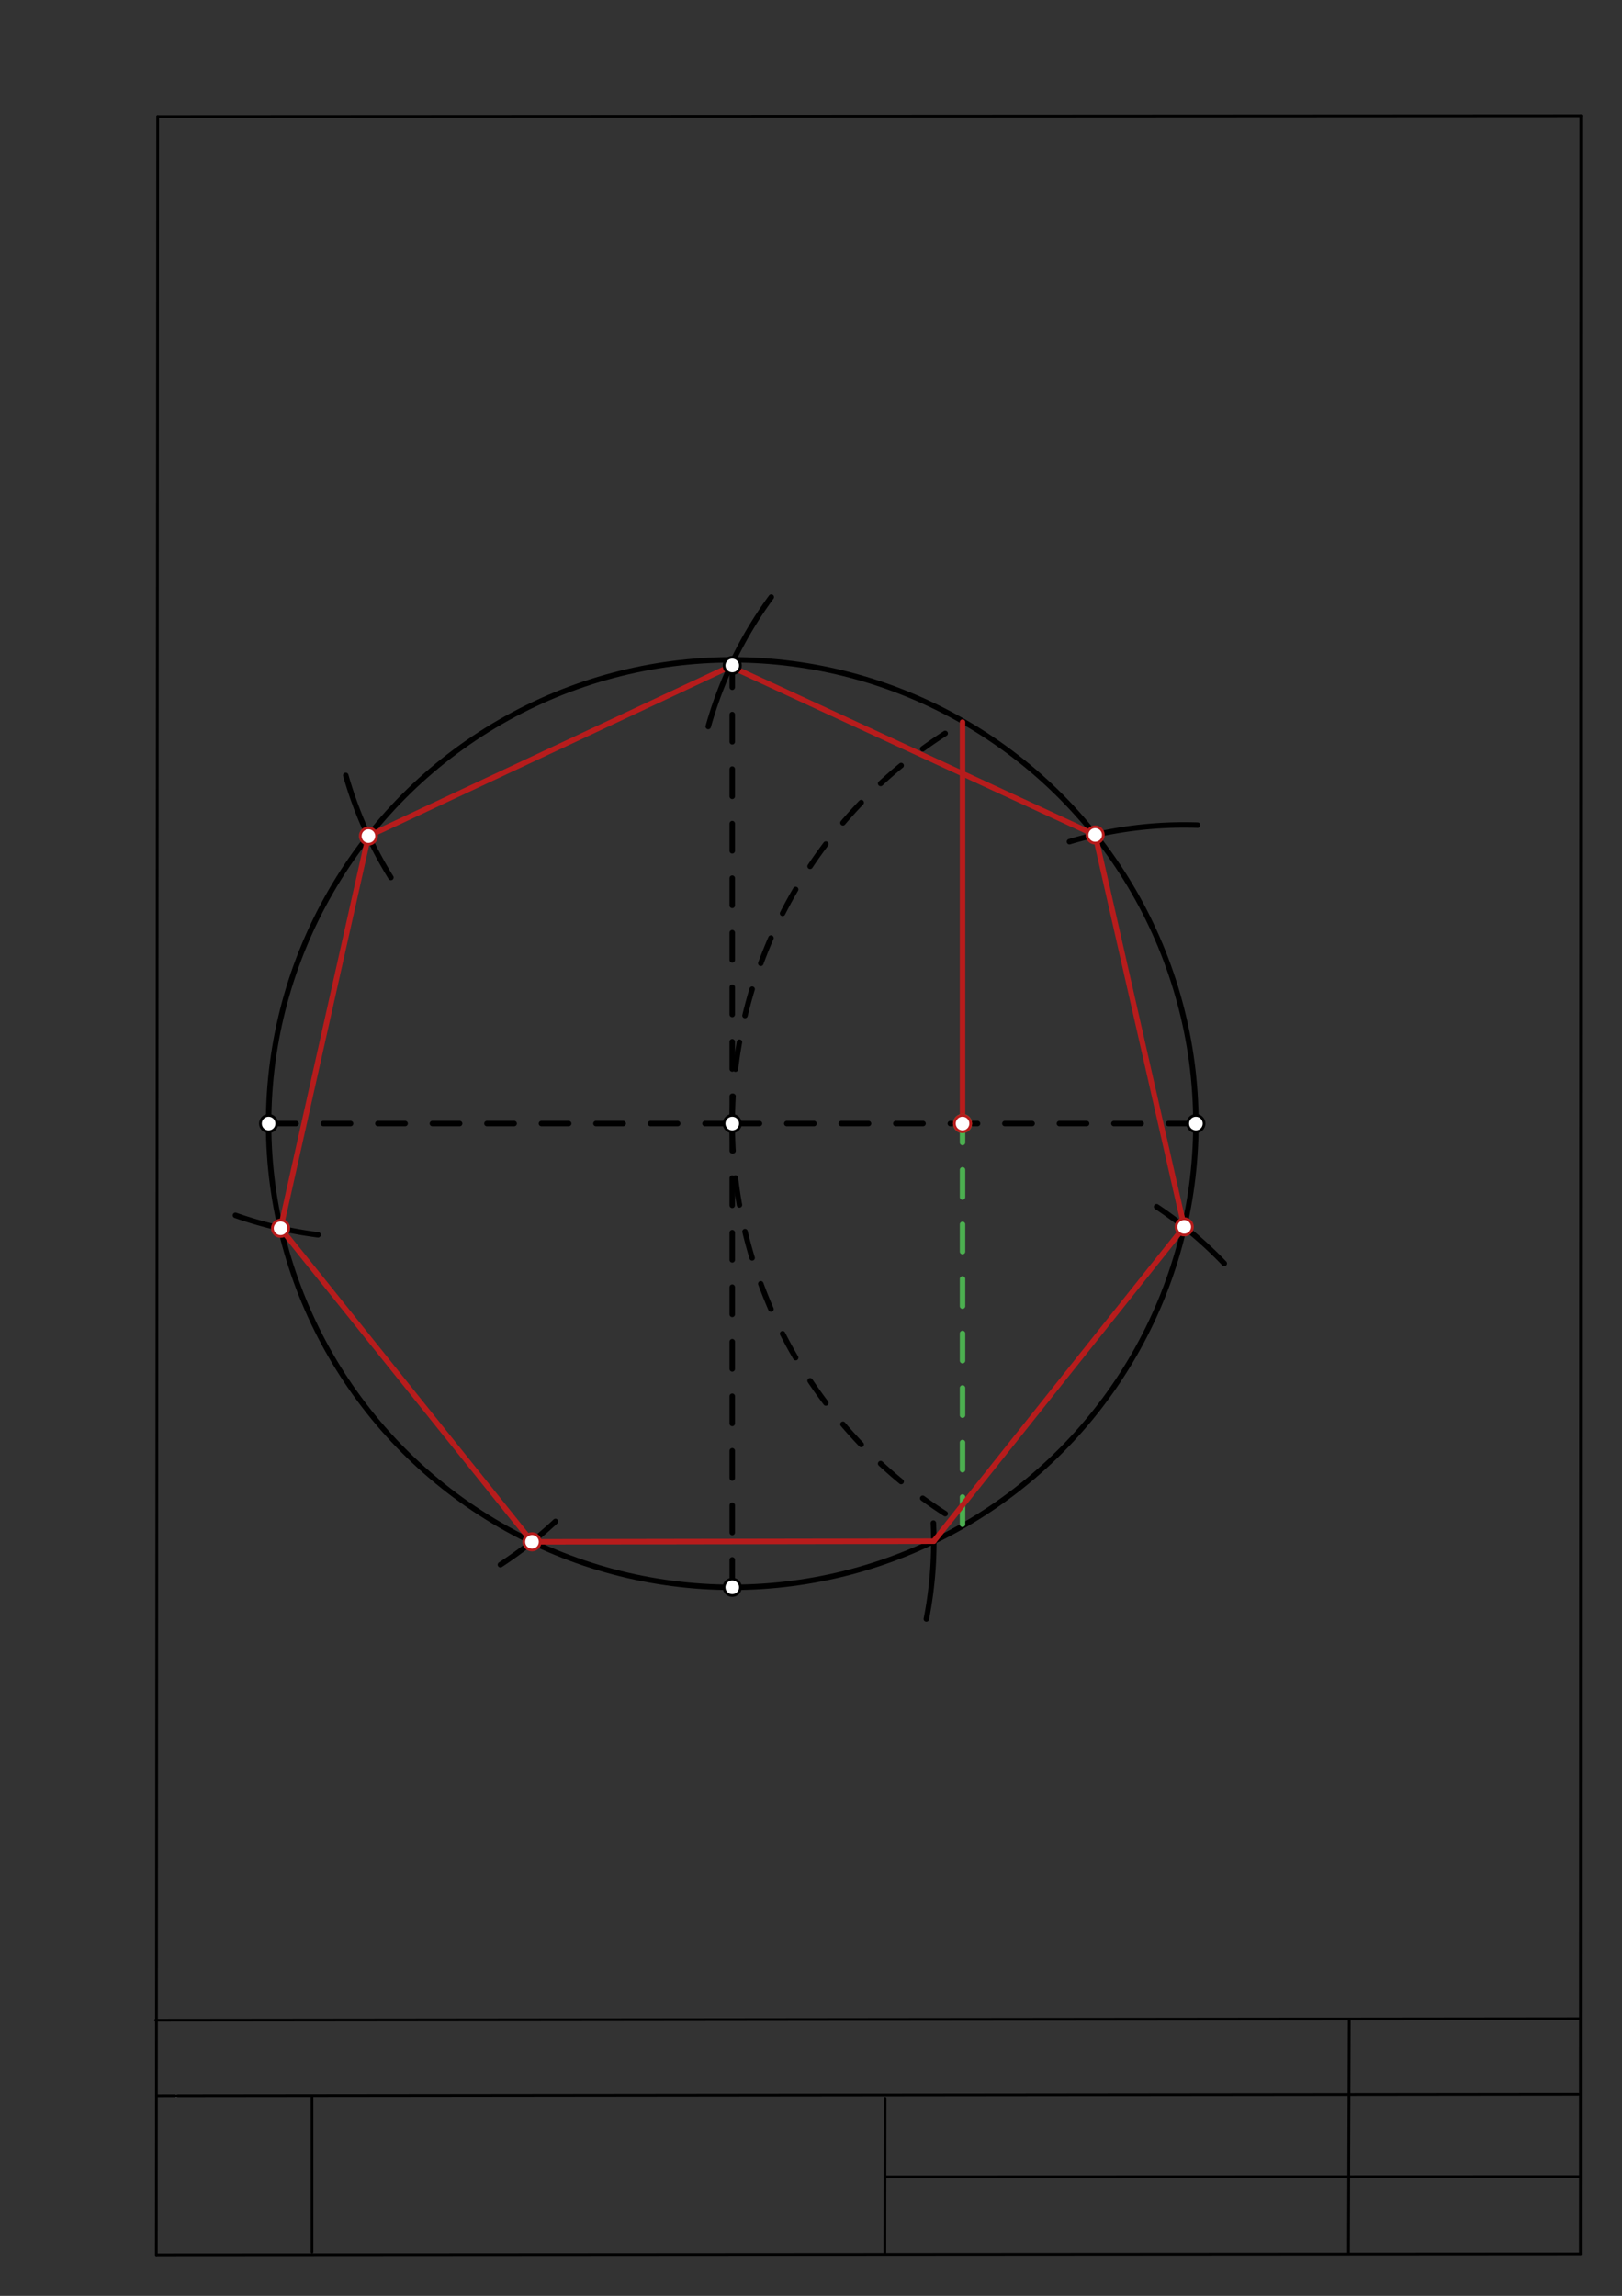 <svg xmlns="http://www.w3.org/2000/svg" class="svg--1it" height="100%" preserveAspectRatio="xMidYMid meet" viewBox="0 0 595 842" width="100%"><rect x="0" y="0" width="595" height="842" fill="#333333" stroke="none"/><defs><marker id="marker-arrow" markerHeight="16" markerUnits="userSpaceOnUse" markerWidth="24" orient="auto-start-reverse" refX="24" refY="4" viewBox="0 0 24 8"><path d="M 0 0 L 24 4 L 0 8 z" stroke="inherit"></path></marker></defs><g class="aux-layer--1FB"><g class="element--2qn"><line stroke="#bbbbbb" stroke-dasharray="none" stroke-linecap="round" stroke-width="1" x1="64.45" x2="64.8" y1="768.593" y2="768.592"></line></g></g><g class="main-layer--3Vd"><g class="element--2qn"><line stroke="#000000" stroke-dasharray="none" stroke-linecap="round" stroke-width="1" x1="57.35" x2="579.727" y1="826.927" y2="826.6"></line></g><g class="element--2qn"><line stroke="#000000" stroke-dasharray="none" stroke-linecap="round" stroke-width="1" x1="57.843" x2="579.9" y1="42.752" y2="42.47"></line></g><g class="element--2qn"><line stroke="#000000" stroke-dasharray="none" stroke-linecap="round" stroke-width="1" x1="57.843" x2="57.35" y1="42.752" y2="826.927"></line></g><g class="element--2qn"><line stroke="#000000" stroke-dasharray="none" stroke-linecap="round" stroke-width="1" x1="579.9" x2="579.727" y1="42.47" y2="826.6"></line></g><g class="element--2qn"><line stroke="#000000" stroke-dasharray="none" stroke-linecap="round" stroke-width="1" x1="57.054" x2="579.396" y1="740.9" y2="740.35"></line></g><g class="element--2qn"><line stroke="#000000" stroke-dasharray="none" stroke-linecap="round" stroke-width="1" x1="57.387" x2="578.961" y1="768.6" y2="768.051"></line></g><g class="element--2qn"><line stroke="#000000" stroke-dasharray="none" stroke-linecap="round" stroke-width="1" x1="114.45" x2="114.45" y1="825.891" y2="769.198"></line></g><g class="element--2qn"><line stroke="#000000" stroke-dasharray="none" stroke-linecap="round" stroke-width="1" x1="494.672" x2="494.954" y1="826.095" y2="741.056"></line></g><g class="element--2qn"><line stroke="#000000" stroke-dasharray="none" stroke-linecap="round" stroke-width="1" x1="324.594" x2="324.673" y1="826.207" y2="769.514"></line></g><g class="element--2qn"><line stroke="#000000" stroke-dasharray="none" stroke-linecap="round" stroke-width="1" x1="579.75" x2="324.632" y1="798.254" y2="798.347"></line></g><g class="element--2qn"><path d="M 384.176 -548.109 A 963.78 963.78 0 0 1 1060.857 989.309" fill="none" stroke="#000000" stroke-dasharray="none" stroke-linecap="round" stroke-width="2"></path></g><g class="element--2qn"><path d="M -522.495 -43.205 A 963.78 963.78 0 0 1 -186.687 -366.438" fill="none" stroke="#000000" stroke-dasharray="none" stroke-linecap="round" stroke-width="2"></path></g><g class="element--2qn"><path d="M 894.878 -265.609 A 963.78 963.78 0 0 0 -386.217 1170.439" fill="none" stroke="#000000" stroke-dasharray="none" stroke-linecap="round" stroke-width="2"></path></g><g class="element--2qn"><g class="center--1s5"><line x1="264.611" y1="412.056" x2="272.611" y2="412.056" stroke="#000000" stroke-width="1" stroke-linecap="round"></line><line x1="268.611" y1="408.056" x2="268.611" y2="416.056" stroke="#000000" stroke-width="1" stroke-linecap="round"></line><circle class="hit--230" cx="268.611" cy="412.056" r="4" stroke="none" fill="transparent"></circle></g><circle cx="268.611" cy="412.056" fill="none" r="170.079" stroke="#000000" stroke-dasharray="none" stroke-width="2"></circle></g><g class="element--2qn"><line stroke="#000000" stroke-dasharray="10" stroke-linecap="round" stroke-width="2" x1="268.611" x2="268.611" y1="412.056" y2="244.056"></line></g><g class="element--2qn"><line stroke="#000000" stroke-dasharray="10" stroke-linecap="round" stroke-width="2" x1="268.611" x2="268.611" y1="412.056" y2="582.134"></line></g><g class="element--2qn"><line stroke="#000000" stroke-dasharray="10" stroke-linecap="round" stroke-width="2" x1="268.611" x2="438.69" y1="412.056" y2="412.056"></line></g><g class="element--2qn"><line stroke="#000000" stroke-dasharray="10" stroke-linecap="round" stroke-width="2" x1="268.611" x2="95.278" y1="412.056" y2="412.056"></line></g><g class="element--2qn"><path d="M 268.611 412.056 A 170.079 170.079 0 0 1 353.541 264.826" fill="none" stroke="#000000" stroke-dasharray="10" stroke-linecap="round" stroke-width="2"></path></g><g class="element--2qn"><path d="M 268.611 412.056 A 170.079 170.079 0 0 0 353.091 559.024" fill="none" stroke="#000000" stroke-dasharray="10" stroke-linecap="round" stroke-width="2"></path></g><g class="element--2qn"><line stroke="#4CAF50" stroke-dasharray="10" stroke-linecap="round" stroke-width="2" x1="353.091" x2="353.091" y1="559.024" y2="412.056"></line></g><g class="element--2qn"><line stroke="#B71C1C" stroke-dasharray="none" stroke-linecap="round" stroke-width="2" x1="353.091" x2="353.091" y1="412.056" y2="264.826"></line></g><g class="element--2qn"><path d="M 143.393 321.822 A 147.402 147.402 0 0 1 126.832 284.378" fill="none" stroke="#000000" stroke-dasharray="none" stroke-linecap="round" stroke-width="2"></path></g><g class="element--2qn"><path d="M 116.677 452.868 A 147.402 147.402 0 0 1 86.365 445.723" fill="none" stroke="#000000" stroke-dasharray="none" stroke-linecap="round" stroke-width="2"></path></g><g class="element--2qn"><path d="M 203.755 557.986 A 147.402 147.402 0 0 1 183.576 573.845" fill="none" stroke="#000000" stroke-dasharray="none" stroke-linecap="round" stroke-width="2"></path></g><g class="element--2qn"><path d="M 424.278 442.551 A 147.402 147.402 0 0 1 449.094 463.359" fill="none" stroke="#000000" stroke-dasharray="none" stroke-linecap="round" stroke-width="2"></path></g><g class="element--2qn"><path d="M 392.312 308.686 A 147.402 147.402 0 0 1 439.325 302.626" fill="none" stroke="#000000" stroke-dasharray="none" stroke-linecap="round" stroke-width="2"></path></g><g class="element--2qn"><path d="M 259.806 266.445 A 147.402 147.402 0 0 1 282.92 218.984" fill="none" stroke="#000000" stroke-dasharray="none" stroke-linecap="round" stroke-width="2"></path></g><g class="element--2qn"><line stroke="#B71C1C" stroke-dasharray="none" stroke-linecap="round" stroke-width="2" x1="268.611" x2="135.15" y1="244.056" y2="306.628"></line></g><g class="element--2qn"><line stroke="#B71C1C" stroke-dasharray="none" stroke-linecap="round" stroke-width="2" x1="135.15" x2="102.926" y1="306.628" y2="450.464"></line></g><g class="element--2qn"><line stroke="#B71C1C" stroke-dasharray="none" stroke-linecap="round" stroke-width="2" x1="102.926" x2="195.15" y1="450.464" y2="565.451"></line></g><g class="element--2qn"><path d="M 342.391 558.577 A 147.402 147.402 0 0 1 339.809 593.754" fill="none" stroke="#000000" stroke-dasharray="none" stroke-linecap="round" stroke-width="2"></path></g><g class="element--2qn"><line stroke="#B71C1C" stroke-dasharray="none" stroke-linecap="round" stroke-width="2" x1="195.15" x2="342.551" y1="565.451" y2="565.221"></line></g><g class="element--2qn"><line stroke="#B71C1C" stroke-dasharray="none" stroke-linecap="round" stroke-width="2" x1="342.551" x2="434.415" y1="565.221" y2="449.946"></line></g><g class="element--2qn"><line stroke="#B71C1C" stroke-dasharray="none" stroke-linecap="round" stroke-width="2" x1="434.415" x2="401.742" y1="449.946" y2="306.212"></line></g><g class="element--2qn"><line stroke="#B71C1C" stroke-dasharray="none" stroke-linecap="round" stroke-width="2" x1="401.742" x2="267.94" y1="306.212" y2="244.37"></line></g><g class="element--2qn"><circle cx="268.611" cy="412.056" r="3" stroke="#000000" stroke-width="1" fill="#ffffff"></circle>}</g><g class="element--2qn"><circle cx="268.611" cy="244.056" r="3" stroke="#000000" stroke-width="1" fill="#ffffff"></circle>}</g><g class="element--2qn"><circle cx="268.611" cy="582.134" r="3" stroke="#000000" stroke-width="1" fill="#ffffff"></circle>}</g><g class="element--2qn"><circle cx="438.69" cy="412.056" r="3" stroke="#000000" stroke-width="1" fill="#ffffff"></circle>}</g><g class="element--2qn"><circle cx="98.532" cy="412.056" r="3" stroke="#000000" stroke-width="1" fill="#ffffff"></circle>}</g><g class="element--2qn"><circle cx="353.091" cy="412.056" r="3" stroke="#4CAF50" stroke-width="1" fill="#ffffff"></circle>}</g><g class="element--2qn"><circle cx="353.091" cy="412.056" r="3" stroke="#B71C1C" stroke-width="1" fill="#ffffff"></circle>}</g><g class="element--2qn"><circle cx="195.15" cy="565.451" r="3" stroke="#B71C1C" stroke-width="1" fill="#ffffff"></circle>}</g><g class="element--2qn"><circle cx="102.926" cy="450.464" r="3" stroke="#B71C1C" stroke-width="1" fill="#ffffff"></circle>}</g><g class="element--2qn"><circle cx="135.15" cy="306.628" r="3" stroke="#B71C1C" stroke-width="1" fill="#ffffff"></circle>}</g><g class="element--2qn"><circle cx="434.415" cy="449.946" r="3" stroke="#B71C1C" stroke-width="1" fill="#ffffff"></circle>}</g><g class="element--2qn"><circle cx="401.742" cy="306.212" r="3" stroke="#B71C1C" stroke-width="1" fill="#ffffff"></circle>}</g></g><g class="snaps-layer--2PT"></g><g class="temp-layer--rAP"></g></svg>